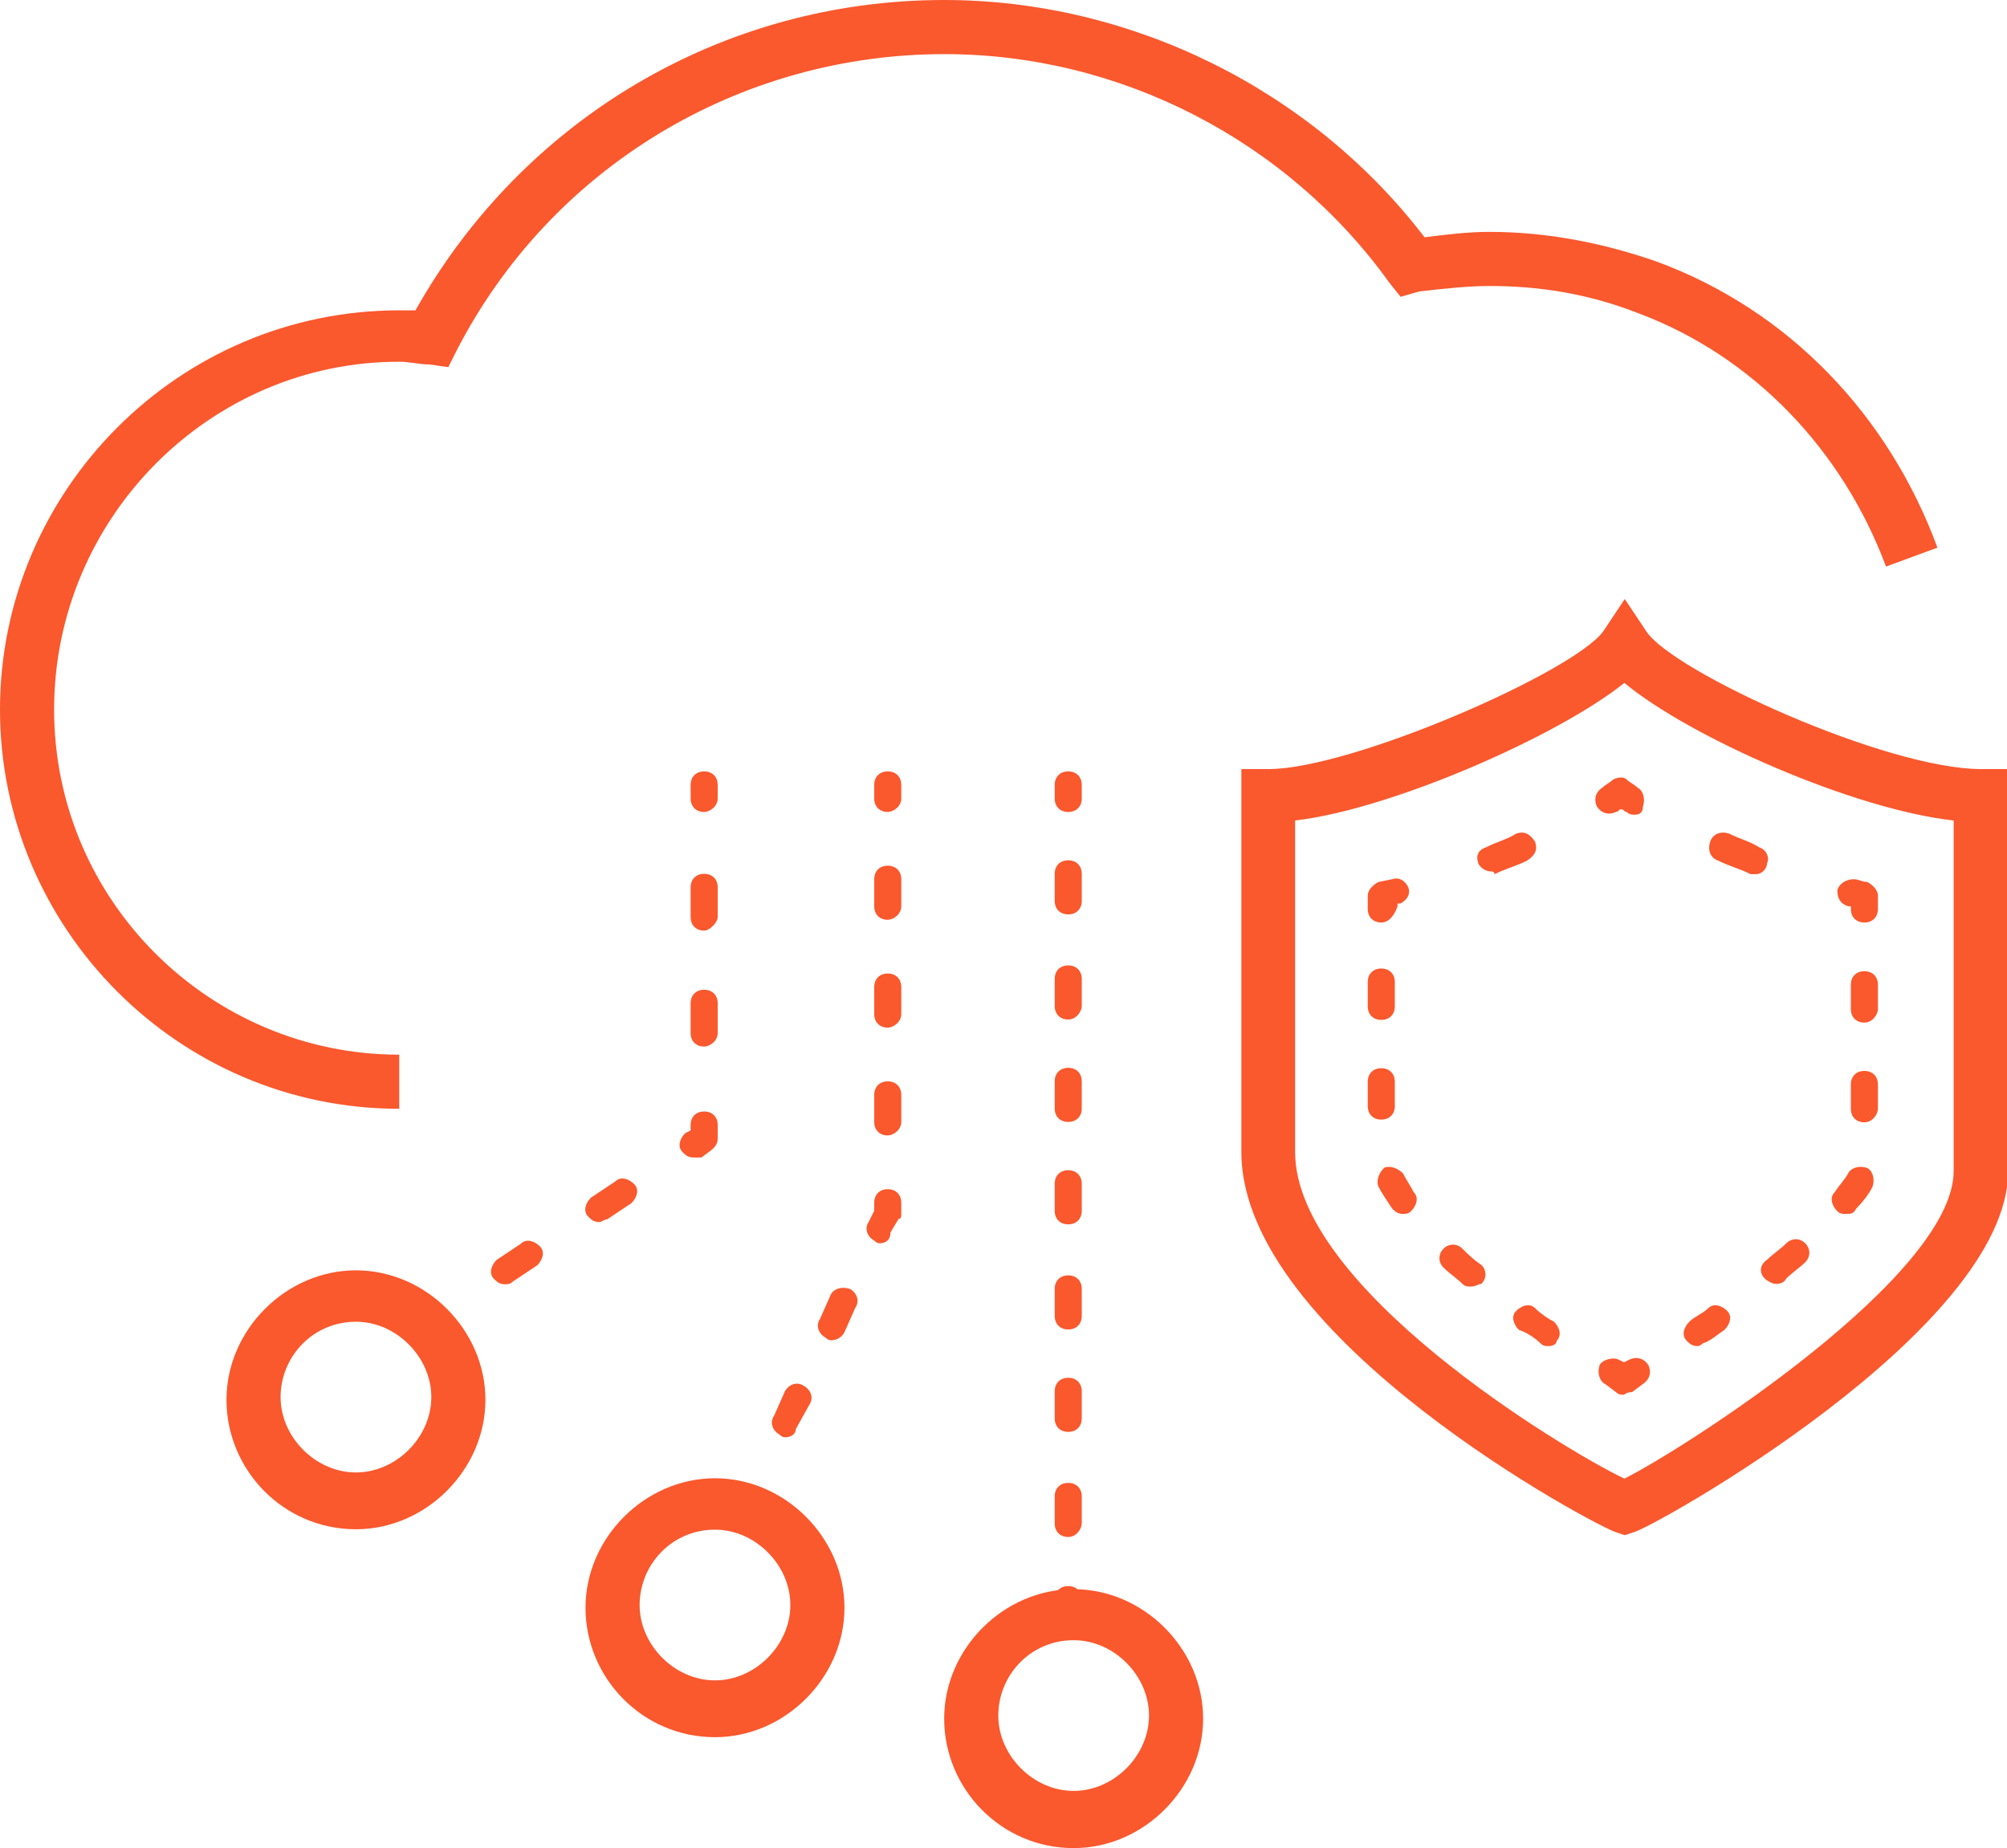 <?xml version="1.0" encoding="UTF-8"?><svg id="Layer_2" xmlns="http://www.w3.org/2000/svg" viewBox="0 0 51.93 47.82"><defs><style>.cls-1{fill:#fa582d;}</style></defs><g id="Layer_1-2"><g><path class="cls-1" d="M33.51,21.22v8.59c0,3.49,6.91,7.68,8.52,8.45,1.54-.77,8.52-5.24,8.52-7.96v-9.07c-2.58-.28-6.84-2.16-8.52-3.56-1.75,1.4-6.07,3.28-8.52,3.56Zm8.52,18.5l-.21-.07c-.49-.14-9.7-5.03-9.7-9.84v-9.91h.7c2.16,0,7.89-2.51,8.66-3.56l.56-.84,.56,.84c.7,1.05,6.21,3.56,8.66,3.56h.7v10.4c0,4.12-9.28,9.28-9.7,9.35l-.21,.07Z"/><path class="cls-1" d="M42.02,36.09c-.07,0-.14,0-.21-.07l-.28-.21c-.14-.07-.21-.28-.14-.49,.07-.14,.35-.21,.49-.14l.14,.07,.14-.07c.14-.07,.35-.07,.49,.14,.07,.14,.07,.35-.14,.49l-.28,.21c-.14,0-.21,.07-.21,.07Z"/><path class="cls-1" d="M35.74,26.39c-.21,0-.35-.14-.35-.35v-.63c0-.21,.14-.35,.35-.35s.35,.14,.35,.35v.63c0,.21-.14,.35-.35,.35Zm0,2.58c-.21,0-.35-.14-.35-.35v-.63c0-.21,.14-.35,.35-.35s.35,.14,.35,.35v.63c0,.21-.14,.35-.35,.35Zm.56,2.44c-.14,0-.21-.07-.28-.14-.14-.21-.28-.42-.35-.56-.07-.14,0-.35,.14-.49,.14-.07,.35,0,.49,.14,.07,.14,.21,.35,.28,.49,.14,.14,.07,.35-.07,.49-.07,.07-.14,.07-.21,.07Zm1.75,1.88c-.07,0-.14,0-.21-.07-.14-.14-.35-.28-.49-.42s-.14-.35,0-.49c.14-.14,.35-.14,.49,0,.14,.14,.28,.28,.49,.42,.14,.14,.14,.35,0,.49-.07,0-.14,.07-.28,.07Zm2.02,1.54c-.07,0-.14,0-.21-.07-.14-.14-.35-.28-.56-.35-.14-.14-.21-.35-.07-.49,.14-.14,.35-.21,.49-.07,.14,.14,.35,.28,.49,.35,.14,.14,.21,.35,.07,.49,0,.07-.07,.14-.21,.14Z"/><path class="cls-1" d="M35.74,23.87c-.21,0-.35-.14-.35-.35v-.35c0-.14,.14-.28,.28-.35l.35-.07c.21-.07,.35,.07,.42,.21,.07,.21-.07,.35-.21,.42h-.07v.07c-.07,.21-.21,.42-.42,.42Z"/><path class="cls-1" d="M38.6,22.55c-.14,0-.28-.07-.35-.21-.07-.21,0-.35,.21-.42,.28-.14,.56-.21,.77-.35,.21-.07,.35,0,.49,.21,.07,.21,0,.35-.21,.49-.28,.14-.56,.21-.84,.35,0-.07-.07-.07-.07-.07Z"/><path class="cls-1" d="M42.3,21.08c-.07,0-.14,0-.21-.07-.07,0-.07-.07-.14-.07s-.07,.07-.14,.07c-.14,.07-.35,.07-.49-.14-.07-.14-.07-.35,.14-.49,.07-.07,.21-.14,.28-.21,.14-.07,.28-.07,.35,0s.21,.14,.28,.21c.14,.07,.21,.28,.14,.49,0,.14-.07,.21-.21,.21Z"/><path class="cls-1" d="M45.44,22.62h-.14c-.28-.14-.56-.21-.84-.35-.21-.07-.28-.28-.21-.49,.07-.21,.28-.28,.49-.21,.28,.14,.56,.21,.77,.35,.21,.07,.28,.28,.21,.42,0,.14-.14,.28-.28,.28Z"/><path class="cls-1" d="M48.24,23.87c-.21,0-.35-.14-.35-.35v-.07h-.07c-.21-.07-.28-.21-.28-.42,.07-.21,.28-.28,.42-.28s.21,.07,.35,.07c.14,.07,.28,.21,.28,.35v.35c0,.21-.14,.35-.35,.35Z"/><path class="cls-1" d="M48.24,26.46c-.21,0-.35-.14-.35-.35v-.63c0-.21,.14-.35,.35-.35s.35,.14,.35,.35v.63c0,.14-.14,.35-.35,.35Zm0,2.58c-.21,0-.35-.14-.35-.35v-.63c0-.21,.14-.35,.35-.35s.35,.14,.35,.35v.63c0,.14-.14,.35-.35,.35Zm-.49,2.37c-.07,0-.14,0-.21-.07-.14-.14-.21-.35-.07-.49,.14-.21,.28-.35,.35-.49,.07-.14,.28-.21,.49-.14,.14,.07,.21,.28,.14,.49-.07,.14-.21,.35-.42,.56-.07,.14-.14,.14-.28,.14Zm-1.81,1.81c-.07,0-.21-.07-.28-.14-.14-.14-.14-.35,.07-.49,.14-.14,.35-.28,.49-.42,.14-.14,.35-.14,.49,0,.14,.14,.14,.35,0,.49-.14,.14-.35,.28-.49,.42-.07,.14-.21,.14-.28,.14Zm-2.02,1.61c-.14,0-.21-.07-.28-.14-.14-.14-.07-.35,.07-.49,.14-.14,.35-.21,.49-.35,.14-.14,.35-.07,.49,.07,.14,.14,.07,.35-.07,.49-.21,.14-.35,.28-.56,.35,0,0-.07,.07-.14,.07Z"/><path class="cls-1" d="M10.33,28.69C4.61,28.69,0,24.01,0,18.36S4.61,8.03,10.33,8.03h.42C13.54,3.07,18.71,0,24.43,0c4.82,0,9.49,2.3,12.43,6.14,.56-.07,1.12-.14,1.68-.14,1.47,0,2.93,.28,4.33,.77,3.42,1.26,6,3.98,7.26,7.4l-1.33,.49c-1.12-3-3.42-5.44-6.42-6.56-1.26-.49-2.51-.7-3.84-.7-.56,0-1.19,.07-1.81,.14l-.49,.14-.28-.35c-2.65-3.7-6.98-5.93-11.52-5.93-5.31,0-10.19,2.93-12.63,7.68l-.21,.42-.49-.07c-.28,0-.49-.07-.77-.07C5.44,9.35,1.4,13.4,1.4,18.36s4.05,8.93,8.93,8.93v1.4Z"/><path class="cls-1" d="M9.21,34.2c-1.12,0-1.95,.91-1.95,1.95s.91,1.95,1.95,1.95,1.95-.91,1.95-1.95-.91-1.95-1.95-1.95Zm0,5.37c-1.88,0-3.35-1.54-3.35-3.35s1.54-3.35,3.35-3.35,3.35,1.54,3.35,3.35-1.54,3.35-3.35,3.35Z"/><path class="cls-1" d="M18.5,39.58c-1.12,0-1.95,.91-1.95,1.95s.91,1.95,1.95,1.95,1.95-.91,1.95-1.95-.91-1.95-1.95-1.95Zm0,5.37c-1.88,0-3.35-1.54-3.35-3.35s1.54-3.35,3.35-3.35,3.35,1.54,3.35,3.35-1.54,3.35-3.35,3.35Z"/><path class="cls-1" d="M27.78,42.44c-1.12,0-1.95,.91-1.95,1.95s.91,1.95,1.95,1.95,1.95-.91,1.95-1.95-.91-1.95-1.95-1.95Zm0,5.38c-1.88,0-3.35-1.54-3.35-3.35s1.54-3.35,3.35-3.35,3.35,1.54,3.35,3.35-1.54,3.35-3.35,3.35Z"/><path class="cls-1" d="M27.64,21.01c-.21,0-.35-.14-.35-.35v-.35c0-.21,.14-.35,.35-.35s.35,.14,.35,.35v.35c0,.21-.14,.35-.35,.35Z"/><path class="cls-1" d="M27.64,23.66c-.21,0-.35-.14-.35-.35v-.7c0-.21,.14-.35,.35-.35s.35,.14,.35,.35v.7c0,.21-.14,.35-.35,.35Zm0,2.72c-.21,0-.35-.14-.35-.35v-.7c0-.21,.14-.35,.35-.35s.35,.14,.35,.35v.7c0,.14-.14,.35-.35,.35Zm0,2.65c-.21,0-.35-.14-.35-.35v-.7c0-.21,.14-.35,.35-.35s.35,.14,.35,.35v.7c0,.21-.14,.35-.35,.35Zm0,2.65c-.21,0-.35-.14-.35-.35v-.7c0-.21,.14-.35,.35-.35s.35,.14,.35,.35v.7c0,.21-.14,.35-.35,.35Zm0,2.72c-.21,0-.35-.14-.35-.35v-.7c0-.21,.14-.35,.35-.35s.35,.14,.35,.35v.7c0,.21-.14,.35-.35,.35Zm0,2.65c-.21,0-.35-.14-.35-.35v-.7c0-.21,.14-.35,.35-.35s.35,.14,.35,.35v.7c0,.21-.14,.35-.35,.35Zm0,2.72c-.21,0-.35-.14-.35-.35v-.7c0-.21,.14-.35,.35-.35s.35,.14,.35,.35v.7c0,.14-.14,.35-.35,.35Z"/><path class="cls-1" d="M27.64,42.09c-.21,0-.35-.14-.35-.35v-.35c0-.21,.14-.35,.35-.35s.35,.14,.35,.35v.35c0,.21-.14,.35-.35,.35Z"/><path class="cls-1" d="M22.97,21.01c-.21,0-.35-.14-.35-.35v-.35c0-.21,.14-.35,.35-.35s.35,.14,.35,.35v.35c0,.21-.21,.35-.35,.35Z"/><path class="cls-1" d="M22.97,23.8c-.21,0-.35-.14-.35-.35v-.7c0-.21,.14-.35,.35-.35s.35,.14,.35,.35v.7c0,.21-.21,.35-.35,.35Zm0,2.79c-.21,0-.35-.14-.35-.35v-.7c0-.21,.14-.35,.35-.35s.35,.14,.35,.35v.7c0,.21-.21,.35-.35,.35Zm0,2.79c-.21,0-.35-.14-.35-.35v-.7c0-.21,.14-.35,.35-.35s.35,.14,.35,.35v.7c0,.21-.21,.35-.35,.35Zm-.21,2.79q-.07,0-.14-.07c-.14-.07-.28-.28-.14-.49l.14-.28v-.21c0-.21,.14-.35,.35-.35s.35,.14,.35,.35v.28c0,.07,0,.14-.07,.14l-.21,.35c0,.21-.14,.28-.28,.28Zm-1.26,2.51q-.07,0-.14-.07c-.14-.07-.28-.28-.14-.49l.28-.63c.07-.14,.28-.21,.49-.14,.14,.07,.28,.28,.14,.49l-.28,.63c-.07,.14-.21,.21-.35,.21Zm-1.19,2.51q-.07,0-.14-.07c-.14-.07-.28-.28-.14-.49l.28-.63c.07-.14,.28-.28,.49-.14,.14,.07,.28,.28,.14,.49l-.35,.63c0,.14-.14,.21-.28,.21Z"/><path class="cls-1" d="M19.27,39.44q-.07,0-.14-.07c-.14-.07-.28-.28-.14-.49l.14-.28c.07-.14,.28-.21,.49-.14,.14,.07,.28,.28,.14,.49l-.21,.28c-.07,.14-.21,.21-.28,.21Z"/><path class="cls-1" d="M18.22,21.01c-.21,0-.35-.14-.35-.35v-.35c0-.21,.14-.35,.35-.35s.35,.14,.35,.35v.35c0,.21-.21,.35-.35,.35Z"/><path class="cls-1" d="M18.22,24.08c-.21,0-.35-.14-.35-.35v-.77c0-.21,.14-.35,.35-.35s.35,.14,.35,.35v.77c0,.14-.21,.35-.35,.35Zm0,3c-.21,0-.35-.14-.35-.35v-.77c0-.21,.14-.35,.35-.35s.35,.14,.35,.35v.77c0,.21-.21,.35-.35,.35Z"/><path class="cls-1" d="M17.94,29.95c-.14,0-.21-.07-.28-.14-.14-.14-.07-.35,.07-.49l.14-.07v-.14c0-.21,.14-.35,.35-.35s.35,.14,.35,.35v.35c0,.14-.07,.21-.14,.28l-.28,.21h-.21Z"/><path class="cls-1" d="M15.5,31.62c-.14,0-.21-.07-.28-.14-.14-.14-.07-.35,.07-.49l.63-.42c.14-.14,.35-.07,.49,.07,.14,.14,.07,.35-.07,.49l-.63,.42c-.07,0-.14,.07-.21,.07Zm-2.44,1.61c-.14,0-.21-.07-.28-.14-.14-.14-.07-.35,.07-.49l.63-.42c.14-.14,.35-.07,.49,.07,.14,.14,.07,.35-.07,.49l-.63,.42c-.07,.07-.14,.07-.21,.07Z"/><path class="cls-1" d="M10.96,34.69c-.14,0-.21-.07-.28-.14-.14-.14-.07-.35,.07-.49l.28-.21c.14-.14,.35-.07,.49,.07,.14,.14,.07,.35-.07,.49l-.28,.21q-.14,.07-.21,.07Z"/></g></g></svg>
